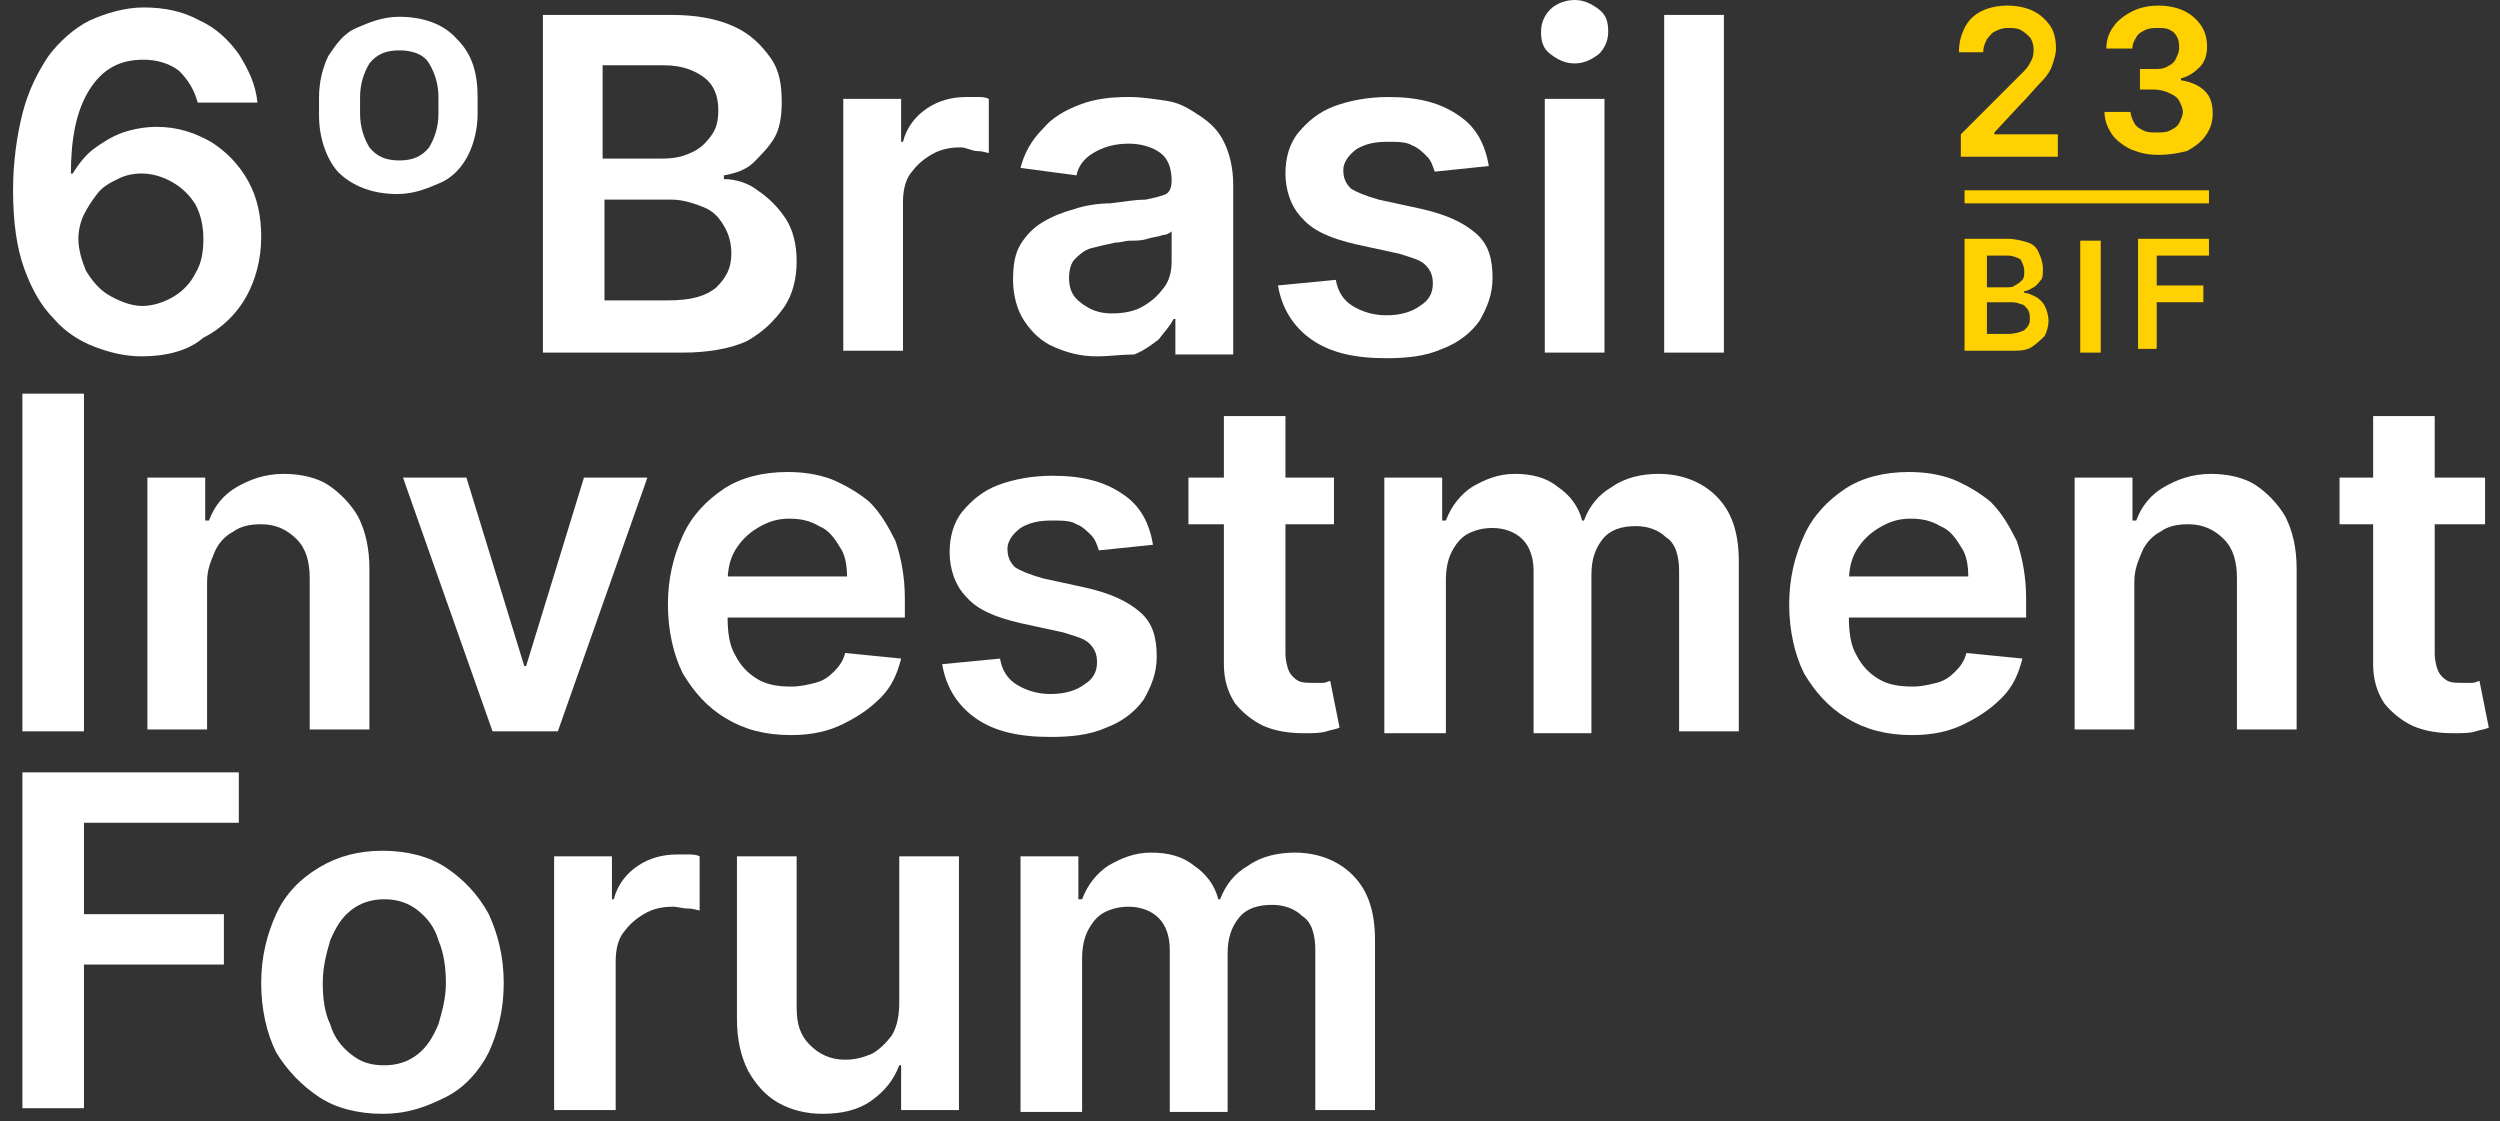 <svg width="573" height="257" viewBox="0 0 573 257" fill="none" xmlns="http://www.w3.org/2000/svg">
<rect x="0" y="0" width="573" height="257" fill="#333333" stroke="none"/>
<path d="M32.499 81.674C28.651 81.674 25.23 80.818 21.809 79.535C18.388 78.253 14.967 76.115 12.402 73.121C9.408 70.128 7.27 66.279 5.56 61.576C3.849 56.872 2.994 50.885 2.994 43.616C2.994 37.202 3.849 31.215 5.132 26.084C6.415 20.953 8.553 16.677 11.119 12.828C13.684 9.407 17.105 6.414 20.526 4.703C24.375 2.993 28.651 1.71 32.927 1.71C37.631 1.71 41.907 2.565 45.755 4.703C49.604 6.414 52.597 9.407 54.735 12.4C56.873 15.821 58.584 19.242 59.011 23.518H45.328C44.472 20.525 43.19 18.387 41.052 16.249C38.913 14.538 35.92 13.683 32.927 13.683C27.368 13.683 23.52 15.821 20.526 20.525C17.533 25.229 16.25 31.643 16.25 39.767H16.678C17.96 37.63 19.671 35.491 21.381 34.209C23.092 32.926 25.657 31.215 28.223 30.36C30.789 29.505 33.355 29.077 35.92 29.077C40.624 29.077 44.472 30.36 48.321 32.498C51.742 34.636 54.735 37.63 56.873 41.478C59.011 45.327 59.867 49.603 59.867 54.306C59.867 59.438 58.584 64.141 56.446 67.99C54.308 71.838 50.887 75.259 46.611 77.397C43.19 80.391 38.058 81.674 32.499 81.674ZM32.499 70.128C35.065 70.128 37.631 69.273 39.769 67.99C41.907 66.707 43.617 64.997 44.9 62.431C46.183 60.293 46.611 57.727 46.611 54.734C46.611 52.168 46.183 49.603 44.9 47.037C43.617 44.899 41.907 43.188 39.769 41.906C37.631 40.623 35.065 39.767 32.499 39.767C30.361 39.767 28.651 40.195 26.94 41.05C25.23 41.906 23.52 42.761 22.237 44.471C20.954 46.182 20.099 47.465 19.243 49.175C18.388 50.885 17.961 53.023 17.961 54.734C17.961 57.3 18.816 59.865 19.671 62.003C20.954 64.141 22.664 66.279 24.802 67.562C26.94 68.845 29.934 70.128 32.499 70.128Z" fill="white"/>
<path d="M73.123 26.512V22.235C73.123 18.814 73.978 15.394 75.26 12.828C76.971 10.262 78.681 7.697 81.675 6.414C84.668 5.131 87.661 3.848 91.51 3.848C97.069 3.848 101.773 5.559 104.766 8.979C108.187 12.4 109.469 16.677 109.469 22.235V26.084C109.469 29.505 108.614 32.926 107.331 35.491C106.049 38.057 103.911 40.623 100.917 41.906C97.924 43.188 94.931 44.471 91.082 44.471C85.523 44.471 80.82 42.761 77.399 39.34C74.833 36.347 73.123 31.643 73.123 26.512ZM82.53 22.235V26.084C82.53 29.077 83.385 31.643 84.668 33.781C86.379 35.919 88.516 36.774 91.51 36.774C94.503 36.774 96.641 35.919 98.352 33.781C99.635 31.643 100.49 29.077 100.49 26.084V22.235C100.49 19.242 99.635 16.677 98.352 14.538C97.069 12.4 94.503 11.545 91.51 11.545C88.516 11.545 86.379 12.4 84.668 14.538C83.385 16.677 82.53 19.242 82.53 22.235Z" fill="white"/>
<path d="M124.436 3.421H153.941C159.5 3.421 164.204 4.276 168.052 5.986C171.901 7.697 174.467 10.262 176.605 13.256C178.743 16.249 179.17 19.67 179.17 23.518C179.17 26.512 178.743 29.505 177.46 31.643C176.177 33.781 174.467 35.491 172.756 37.202C171.046 38.912 168.48 39.767 165.914 40.195V41.05C168.48 41.05 171.473 41.906 173.611 43.616C176.177 45.327 178.315 47.465 180.025 50.03C181.736 52.596 182.591 56.017 182.591 59.865C182.591 63.714 181.736 67.562 179.598 70.556C177.46 73.549 174.894 76.115 171.046 78.253C167.197 79.963 162.066 80.818 156.507 80.818H124.436V3.421ZM138.12 36.347H151.803C154.369 36.347 156.507 35.919 158.217 35.064C160.355 34.209 161.638 32.926 162.921 31.215C164.204 29.505 164.631 27.794 164.631 25.229C164.631 22.235 163.776 19.67 161.638 17.959C159.5 16.249 156.507 14.966 152.231 14.966H138.12V36.347ZM138.12 68.845H153.086C158.217 68.845 161.638 67.99 164.204 65.852C166.342 63.714 167.625 61.576 167.625 58.155C167.625 56.017 167.197 53.879 165.914 51.741C164.631 49.603 163.349 48.32 161.211 47.465C159.073 46.609 156.507 45.754 153.941 45.754H138.547V68.845H138.12Z" fill="white"/>
<path d="M193.281 80.391V22.663H206.537V32.498H206.965C207.82 29.077 209.958 26.512 212.524 24.801C215.09 23.091 218.083 22.235 221.504 22.235C222.359 22.235 223.214 22.235 224.07 22.235C224.925 22.235 225.78 22.235 226.635 22.663V35.064C226.208 35.064 225.352 34.636 224.07 34.636C222.787 34.636 221.504 33.781 220.221 33.781C217.655 33.781 215.517 34.209 213.379 35.491C211.241 36.774 209.958 38.057 208.676 39.767C207.393 41.478 206.965 44.044 206.965 46.182V80.391H193.281Z" fill="white"/>
<path d="M251.437 81.674C247.588 81.674 244.595 80.818 241.602 79.535C238.608 78.253 236.47 76.115 234.76 73.549C233.049 70.983 232.194 67.562 232.194 64.141C232.194 60.721 232.622 58.155 233.905 56.017C235.187 53.879 236.898 52.168 239.036 50.885C241.174 49.603 243.312 48.747 246.305 47.892C248.871 47.037 251.864 46.609 254.43 46.609C257.851 46.182 260.417 45.754 262.555 45.754C264.693 45.327 266.403 44.899 267.258 44.471C268.114 44.044 268.541 42.761 268.541 41.478C268.541 38.485 267.686 36.347 265.975 35.064C264.265 33.781 261.699 32.926 258.706 32.926C255.285 32.926 252.72 33.781 250.581 35.064C248.443 36.347 247.161 38.057 246.733 40.195L233.905 38.485C234.76 35.064 236.47 32.071 239.036 29.505C241.174 26.939 244.167 25.229 247.588 23.946C251.009 22.663 254.43 22.235 258.706 22.235C261.699 22.235 264.265 22.663 267.258 23.091C270.252 23.518 272.39 24.801 274.955 26.512C277.521 28.222 279.231 29.932 280.514 32.498C281.797 35.064 282.652 38.485 282.652 42.333V81.246H269.396V73.121H268.969C268.114 74.832 266.831 76.115 265.548 77.825C263.837 79.108 262.127 80.391 259.989 81.246C256.996 81.246 254.43 81.674 251.437 81.674ZM254.858 71.838C257.423 71.838 259.989 71.411 262.127 70.128C264.265 68.845 265.548 67.562 266.831 65.852C268.114 64.141 268.541 62.003 268.541 59.865V53.023C268.114 53.451 267.258 53.879 266.403 53.879C265.548 54.306 264.265 54.306 262.982 54.734C261.699 55.161 260.417 55.161 259.134 55.161C257.851 55.161 256.996 55.589 255.713 55.589C253.575 56.017 251.864 56.444 250.154 56.872C248.443 57.3 247.161 58.582 246.305 59.438C245.45 60.293 245.023 62.003 245.023 63.714C245.023 66.279 245.878 67.99 247.588 69.273C249.726 70.983 251.864 71.838 254.858 71.838Z" fill="white"/>
<path d="M341.235 38.057L328.835 39.34C328.407 38.057 327.979 36.774 327.124 35.919C326.269 35.064 324.986 33.781 323.703 33.353C322.42 32.498 320.282 32.498 318.144 32.498C315.151 32.498 313.013 32.926 310.875 34.209C309.164 35.491 307.882 37.202 307.882 38.912C307.882 40.623 308.309 41.906 309.592 43.188C310.875 44.044 313.013 44.899 316.006 45.754L325.841 47.892C331.4 49.175 335.249 50.885 338.242 53.451C341.235 56.017 342.09 59.438 342.09 63.714C342.09 67.562 340.808 70.556 339.097 73.549C336.959 76.542 333.966 78.68 330.545 79.963C326.696 81.674 322.42 82.101 317.717 82.101C310.447 82.101 304.888 80.818 300.612 77.825C296.336 74.832 293.77 70.556 292.915 65.424L306.171 64.141C306.599 66.707 307.882 68.845 310.02 70.128C312.158 71.411 314.723 72.266 317.717 72.266C321.137 72.266 323.703 71.411 325.414 70.128C327.552 68.845 328.407 67.135 328.407 64.997C328.407 63.286 327.979 62.003 326.696 60.721C325.414 59.438 323.276 59.01 320.71 58.155L310.875 56.017C305.316 54.734 301.04 53.023 298.474 50.03C295.908 47.465 294.625 43.616 294.625 39.767C294.625 36.347 295.481 32.926 297.619 30.36C299.757 27.794 302.323 25.656 305.743 24.373C309.164 23.091 313.44 22.235 318.144 22.235C324.986 22.235 330.117 23.518 334.393 26.512C338.242 29.077 340.38 32.926 341.235 38.057Z" fill="white"/>
<path d="M360.905 14.538C358.767 14.538 357.057 13.683 355.346 12.4C353.636 11.117 353.208 9.407 353.208 7.269C353.208 5.131 354.064 3.421 355.346 2.138C356.629 0.855 358.767 -0 360.905 -0C363.043 -0 364.754 0.855 366.464 2.138C368.175 3.421 368.602 5.131 368.602 7.269C368.602 9.407 367.747 11.117 366.464 12.4C364.754 13.683 363.043 14.538 360.905 14.538ZM354.064 22.663H367.747V80.818H354.064V22.663Z" fill="white"/>
<path d="M395.114 3.421V80.818H381.431V3.421H395.114Z" fill="white"/>
<path d="M19.243 90.226V167.623H5.132V90.226H19.243Z" fill="white"/>
<path d="M47.466 133.415V167.196H33.782V109.468H47.038V119.303H47.893C49.176 115.882 51.314 113.317 54.308 111.606C57.301 109.896 60.722 108.613 64.998 108.613C68.846 108.613 72.695 109.468 75.26 111.179C77.826 112.889 80.392 115.455 82.102 118.448C83.813 121.869 84.668 125.718 84.668 130.421V167.196H70.984V132.559C70.984 128.711 70.129 125.718 67.991 123.579C65.853 121.441 63.287 120.159 59.867 120.159C57.301 120.159 55.163 120.586 53.452 121.869C51.742 122.724 50.032 124.435 49.176 126.573C48.321 128.711 47.466 130.421 47.466 133.415Z" fill="white"/>
<path d="M148.382 109.468L127.857 167.623H112.89L92.365 109.468H106.904L120.16 152.657H120.587L133.843 109.468H148.382Z" fill="white"/>
<path d="M181.308 168.479C175.322 168.479 170.618 167.196 166.342 164.63C162.066 162.065 159.072 158.644 156.507 154.368C154.369 150.091 153.086 144.532 153.086 138.546C153.086 132.559 154.369 127.428 156.507 122.724C158.645 118.021 162.066 114.6 165.914 112.034C169.763 109.468 174.894 108.185 180.453 108.185C183.874 108.185 187.295 108.613 190.716 109.896C193.709 111.179 196.702 112.889 199.268 115.027C201.834 117.593 203.544 120.586 205.255 124.007C206.537 127.856 207.393 132.132 207.393 137.263V141.539H159.928V132.132H194.137C194.137 129.566 193.709 127 192.426 125.29C191.143 123.152 189.861 121.441 187.723 120.586C185.584 119.303 183.446 118.876 180.881 118.876C177.887 118.876 175.749 119.731 173.611 121.014C171.473 122.297 169.763 124.007 168.48 126.145C167.197 128.283 166.77 130.849 166.77 133.415V141.539C166.77 144.96 167.197 147.953 168.48 150.091C169.763 152.657 171.473 154.368 173.611 155.65C175.749 156.933 178.315 157.361 181.308 157.361C183.446 157.361 185.157 156.933 186.867 156.506C188.578 156.078 189.861 155.223 191.143 153.94C192.426 152.657 193.281 151.374 193.709 149.664L206.537 150.947C205.682 154.368 204.399 157.361 201.834 159.926C199.268 162.492 196.702 164.203 193.281 165.913C189.861 167.624 186.012 168.479 181.308 168.479Z" fill="white"/>
<path d="M264.265 124.862L251.864 126.145C251.437 124.862 251.009 123.579 250.154 122.724C249.299 121.869 248.016 120.586 246.733 120.159C245.45 119.303 243.312 119.303 241.174 119.303C238.181 119.303 236.043 119.731 233.905 121.014C232.194 122.297 230.911 124.007 230.911 125.718C230.911 127.428 231.339 128.711 232.622 129.994C233.905 130.849 236.043 131.704 239.036 132.559L248.871 134.697C254.43 135.98 258.278 137.691 261.272 140.256C264.265 142.822 265.12 146.243 265.12 150.519C265.12 154.368 263.837 157.361 262.127 160.354C259.989 163.347 256.996 165.485 253.575 166.768C249.726 168.479 245.45 168.906 240.746 168.906C233.477 168.906 227.918 167.623 223.642 164.63C219.366 161.637 216.8 157.361 215.945 152.229L229.201 150.947C229.628 153.512 230.911 155.65 233.049 156.933C235.187 158.216 237.753 159.071 240.746 159.071C244.167 159.071 246.733 158.216 248.443 156.933C250.581 155.65 251.437 153.94 251.437 151.802C251.437 150.091 251.009 148.809 249.726 147.526C248.443 146.243 246.305 145.815 243.74 144.96L233.905 142.822C228.346 141.539 224.07 139.829 221.504 136.835C218.938 134.27 217.655 130.421 217.655 126.573C217.655 123.152 218.511 119.731 220.649 117.165C222.787 114.6 225.352 112.462 228.773 111.179C232.194 109.896 236.47 109.041 241.174 109.041C248.016 109.041 253.147 110.323 257.423 113.317C261.272 115.882 263.41 119.731 264.265 124.862Z" fill="white"/>
<path d="M305.743 109.468V120.159H272.39V109.468H305.743ZM294.625 95.357V149.664C294.625 151.374 295.053 153.085 295.481 153.94C295.908 154.795 296.764 155.65 297.619 156.078C298.474 156.506 299.757 156.506 300.612 156.506C301.467 156.506 302.323 156.506 303.178 156.506C304.033 156.506 304.461 156.078 304.888 156.078L307.026 166.768C306.171 167.196 305.316 167.196 304.033 167.623C302.75 168.051 301.04 168.051 298.902 168.051C295.481 168.051 292.487 167.624 289.494 166.341C286.928 165.058 284.79 163.347 283.08 161.209C281.37 158.644 280.514 155.65 280.514 152.229V95.357H294.625Z" fill="white"/>
<path d="M317.289 109.468H330.545V119.303H331.4C332.683 115.882 334.821 113.317 337.387 111.606C340.38 109.896 343.373 108.613 347.222 108.613C351.07 108.613 354.491 109.468 357.057 111.606C359.622 113.317 361.761 115.882 362.616 119.303H363.043C364.326 115.882 366.464 113.317 369.458 111.606C372.451 109.468 376.299 108.613 380.148 108.613C385.279 108.613 389.983 110.323 393.404 113.744C396.825 117.165 398.535 121.869 398.535 128.711V167.623H384.852V130.849C384.852 127.428 383.996 124.435 381.858 123.152C380.148 121.441 377.582 120.586 375.017 120.586C371.596 120.586 369.03 121.441 367.32 123.579C365.609 125.718 364.754 128.283 364.754 131.704V168.051H351.498V130.849C351.498 127.856 350.643 125.29 348.932 123.579C347.222 121.869 344.656 121.014 342.09 121.014C339.952 121.014 338.242 121.441 336.531 122.297C334.821 123.152 333.538 124.862 332.683 126.573C331.828 128.283 331.4 130.421 331.4 132.987V168.051H317.289V109.468Z" fill="white"/>
<path d="M438.303 168.479C432.316 168.479 427.613 167.196 423.337 164.63C419.061 162.065 416.067 158.644 413.502 154.368C411.364 150.091 410.081 144.532 410.081 138.546C410.081 132.559 411.364 127.428 413.502 122.724C415.64 118.021 419.061 114.6 422.909 112.034C426.758 109.468 431.889 108.185 437.448 108.185C440.869 108.185 444.29 108.613 447.711 109.896C450.704 111.179 453.697 112.889 456.263 115.027C458.828 117.593 460.539 120.586 462.249 124.007C463.532 127.856 464.387 132.132 464.387 137.263V141.539H416.922V132.132H451.131C451.131 129.566 450.704 127 449.421 125.29C448.138 123.152 446.855 121.441 444.717 120.586C442.579 119.303 440.441 118.876 437.876 118.876C434.882 118.876 432.744 119.731 430.606 121.014C428.468 122.297 426.758 124.007 425.475 126.145C424.192 128.283 423.764 130.849 423.764 133.415V141.539C423.764 144.96 424.192 147.953 425.475 150.091C426.758 152.657 428.468 154.368 430.606 155.65C432.744 156.933 435.31 157.361 438.303 157.361C440.441 157.361 442.152 156.933 443.862 156.506C445.573 156.078 446.855 155.223 448.138 153.94C449.421 152.657 450.276 151.374 450.704 149.664L463.532 150.947C462.677 154.368 461.394 157.361 458.829 159.926C456.263 162.492 453.697 164.203 450.276 165.913C446.855 167.624 443.007 168.479 438.303 168.479Z" fill="white"/>
<path d="M489.189 133.415V167.196H475.505V109.468H488.761V119.303H489.617C490.899 115.882 493.037 113.317 496.031 111.606C499.024 109.896 502.445 108.613 506.721 108.613C510.569 108.613 514.418 109.468 516.984 111.179C519.549 112.889 522.115 115.455 523.825 118.448C525.536 121.869 526.391 125.718 526.391 130.421V167.196H512.708V132.559C512.708 128.711 511.852 125.718 509.714 123.579C507.576 121.441 505.011 120.159 501.59 120.159C499.024 120.159 496.886 120.586 495.176 121.869C493.465 122.724 491.755 124.435 490.899 126.573C490.044 128.711 489.189 130.421 489.189 133.415Z" fill="white"/>
<path d="M569.58 109.468V120.159H536.226V109.468H569.58ZM558.034 95.357V149.664C558.034 151.374 558.462 153.085 558.89 153.94C559.317 154.795 560.173 155.65 561.028 156.078C561.883 156.506 563.166 156.506 564.021 156.506C564.876 156.506 565.731 156.506 566.587 156.506C567.442 156.506 567.87 156.078 568.297 156.078L570.435 166.768C569.58 167.196 568.725 167.196 567.442 167.623C566.159 168.051 564.449 168.051 562.311 168.051C558.89 168.051 555.896 167.624 552.903 166.341C550.337 165.058 548.199 163.347 546.489 161.209C544.779 158.644 543.923 155.65 543.923 152.229V95.357H558.034Z" fill="white"/>
<path d="M5.132 254.001V177.031H54.735V188.576H19.243V209.529H51.314V221.075H19.243V254.001H5.132Z" fill="white"/>
<path d="M87.661 255.284C82.102 255.284 76.971 254.001 73.123 251.435C69.274 248.87 65.853 245.449 63.288 241.173C61.149 236.897 59.867 231.338 59.867 225.351C59.867 219.365 61.149 214.233 63.288 209.529C65.425 204.826 68.846 201.405 73.123 198.839C77.399 196.273 82.102 194.991 87.661 194.991C93.22 194.991 98.352 196.273 102.2 198.839C106.049 201.405 109.47 204.826 112.035 209.529C114.173 214.233 115.456 219.365 115.456 225.351C115.456 231.338 114.173 236.469 112.035 241.173C109.897 245.449 106.476 249.297 102.2 251.435C97.924 253.574 93.648 255.284 87.661 255.284ZM88.089 244.166C91.082 244.166 93.648 243.311 95.786 241.6C97.924 239.89 99.207 237.752 100.49 234.759C101.345 231.765 102.2 228.772 102.2 225.351C102.2 221.93 101.773 218.509 100.49 215.516C99.635 212.523 97.924 210.385 95.786 208.674C93.648 206.964 91.082 206.109 88.089 206.109C85.096 206.109 82.53 206.964 80.392 208.674C78.254 210.385 76.971 212.523 75.688 215.516C74.833 218.509 73.978 221.503 73.978 225.351C73.978 228.772 74.405 232.193 75.688 234.759C76.543 237.752 78.254 239.89 80.392 241.6C82.53 243.311 84.668 244.166 88.089 244.166Z" fill="white"/>
<path d="M127.002 196.273H140.258V206.109H140.685C141.54 202.688 143.678 200.122 146.244 198.412C148.81 196.701 151.803 195.846 155.224 195.846C156.079 195.846 156.934 195.846 157.79 195.846C158.645 195.846 159.5 195.846 160.355 196.273V208.674C159.928 208.674 159.072 208.247 157.79 208.247C156.507 208.247 155.224 207.819 154.369 207.819C151.803 207.819 149.665 208.247 147.527 209.529C145.389 210.812 144.106 212.095 142.823 213.806C141.54 215.516 141.113 218.082 141.113 220.22V254.429H127.002V196.273Z" fill="white"/>
<path d="M206.11 229.627V196.273H219.793V254.429H206.537V244.166H206.11C204.827 247.587 202.689 250.153 199.696 252.291C196.702 254.429 192.854 255.284 188.578 255.284C184.729 255.284 181.308 254.429 178.315 252.718C175.322 251.008 173.184 248.442 171.473 245.449C169.763 242.028 168.908 238.179 168.908 233.476V196.273H182.591V230.91C182.591 234.759 183.446 237.324 185.584 239.462C187.723 241.6 190.288 242.883 193.709 242.883C195.847 242.883 197.558 242.456 199.696 241.6C201.406 240.745 203.117 239.035 204.399 237.324C205.682 235.186 206.11 232.621 206.11 229.627Z" fill="white"/>
<path d="M233.905 196.273H247.161V206.109H248.016C249.299 202.688 251.437 200.122 254.002 198.412C256.996 196.701 259.989 195.418 263.837 195.418C267.686 195.418 271.107 196.273 273.673 198.412C276.238 200.122 278.376 202.688 279.232 206.109H279.659C280.942 202.688 283.08 200.122 286.073 198.412C289.067 196.273 292.915 195.418 296.764 195.418C301.895 195.418 306.599 197.129 310.02 200.55C313.44 203.971 315.151 208.674 315.151 215.516V254.429H301.467V217.654C301.467 214.233 300.612 211.24 298.474 209.957C296.764 208.247 294.198 207.391 291.632 207.391C288.211 207.391 285.646 208.247 283.935 210.385C282.225 212.523 281.37 215.088 281.37 218.509V254.856H268.114V217.654C268.114 214.661 267.258 212.095 265.548 210.385C263.837 208.674 261.272 207.819 258.706 207.819C256.568 207.819 254.858 208.247 253.147 209.102C251.437 209.957 250.154 211.668 249.299 213.378C248.443 215.088 248.016 217.226 248.016 219.792V254.856H233.905V196.273Z" fill="white"/>
<path d="M449.421 30.787L460.967 19.241C462.25 17.959 463.105 17.103 463.96 16.248C464.815 15.393 465.243 14.538 465.671 13.682C466.098 12.827 466.098 11.972 466.098 11.117C466.098 10.261 465.671 8.979 465.243 8.551C464.815 8.123 463.96 7.268 463.105 6.841C462.25 6.413 461.394 6.413 460.112 6.413C458.829 6.413 457.974 6.841 457.118 7.268C456.263 7.696 455.835 8.551 455.408 8.979C454.98 9.834 454.553 10.689 454.553 11.972H448.994C448.994 9.834 449.421 8.123 450.277 6.413C451.132 4.702 452.415 3.42 454.125 2.564C455.835 1.709 457.974 1.282 460.112 1.282C462.25 1.282 464.388 1.709 466.098 2.564C467.809 3.42 469.092 4.702 469.947 5.985C470.802 7.268 471.23 8.979 471.23 11.117C471.23 12.399 470.802 13.682 470.374 14.965C469.947 16.248 469.092 17.531 467.809 18.814C466.526 20.096 464.815 22.235 462.677 24.373L457.118 30.359V30.787H471.657V35.918H449.421V30.787Z" fill="#FFD100"/>
<path d="M494.748 35.491C492.183 35.491 490.472 35.063 488.334 34.208C486.624 33.352 484.913 32.07 484.058 30.787C483.203 29.504 482.347 27.794 482.347 25.655H488.334C488.334 26.511 488.762 27.366 489.189 28.221C489.617 29.076 490.472 29.504 491.327 29.932C492.183 30.359 493.038 30.359 494.321 30.359C495.603 30.359 496.459 30.359 497.314 29.932C498.169 29.504 499.024 29.076 499.452 28.221C499.88 27.366 500.307 26.511 500.307 25.655C500.307 24.8 499.88 23.945 499.452 23.09C499.024 22.235 498.169 21.807 497.314 21.379C496.459 20.952 495.176 20.524 493.465 20.524H490.472V15.82H493.465C494.748 15.82 495.603 15.82 496.459 15.393C497.314 14.965 498.169 14.538 498.597 13.682C499.024 12.827 499.452 11.972 499.452 11.117C499.452 10.261 499.452 9.406 499.024 8.551C498.597 7.696 498.169 7.268 497.314 6.841C496.459 6.413 495.603 6.413 494.748 6.413C493.893 6.413 492.61 6.413 491.755 6.841C490.9 7.268 490.044 7.696 489.617 8.551C489.189 9.406 488.762 9.834 488.762 11.117H482.775C482.775 9.406 483.203 7.696 484.486 5.985C485.341 4.702 487.051 3.42 488.762 2.564C490.472 1.709 492.61 1.282 494.748 1.282C496.886 1.282 499.024 1.709 500.735 2.564C502.445 3.42 503.728 4.702 504.583 5.985C505.438 7.268 505.866 8.979 505.866 10.689C505.866 12.399 505.439 14.11 504.156 15.393C502.873 16.676 501.59 17.531 499.88 17.959V18.386C502.445 18.814 504.156 19.669 505.438 20.952C506.721 22.235 507.149 23.945 507.149 26.083C507.149 27.794 506.721 29.504 505.438 31.214C504.583 32.497 502.873 33.78 501.162 34.635C499.452 35.063 497.314 35.491 494.748 35.491Z" fill="#FFD100"/>
<path d="M450.276 80.39V54.733H460.111C461.822 54.733 463.532 55.161 464.815 55.588C466.098 56.016 466.953 56.871 467.381 58.154C467.808 59.009 468.236 60.292 468.236 61.575C468.236 62.43 468.236 63.713 467.808 64.141C467.381 64.568 466.953 65.423 466.098 65.851C465.243 66.279 464.815 66.706 463.96 66.706V67.134C464.815 67.134 465.67 67.561 466.525 67.989C467.381 68.417 468.236 69.272 468.663 70.127C469.091 70.982 469.519 72.265 469.519 73.548C469.519 74.831 469.091 76.114 468.663 76.969C467.808 77.824 466.953 78.679 465.67 79.535C464.387 80.39 462.677 80.39 460.966 80.39H450.276ZM454.98 65.851H459.684C460.539 65.851 461.394 65.851 461.822 65.423C462.677 64.996 463.105 64.568 463.532 64.141C463.96 63.713 463.96 62.858 463.96 62.002C463.96 61.147 463.532 60.292 463.105 59.437C462.249 59.009 461.394 58.582 460.111 58.582H455.407V65.851H454.98ZM454.98 76.541H460.111C461.822 76.541 463.104 76.114 463.96 75.686C464.815 74.831 465.243 74.403 465.243 73.12C465.243 72.265 465.243 71.838 464.815 70.982C464.387 70.555 463.96 69.7 463.105 69.7C462.249 69.272 461.394 69.272 460.539 69.272H455.407V76.541H454.98Z" fill="#FFD100"/>
<path d="M481.492 55.161V80.817H476.788V55.161H481.492Z" fill="#FFD100"/>
<path d="M490.044 80.39V54.733H506.293V58.582H494.32V65.423H505.01V69.272H494.32V79.962H490.044V80.39Z" fill="#FFD100"/>
<path d="M506.293 43.615H450.276V46.608H506.293V43.615Z" fill="#FFD100"/>
</svg>
